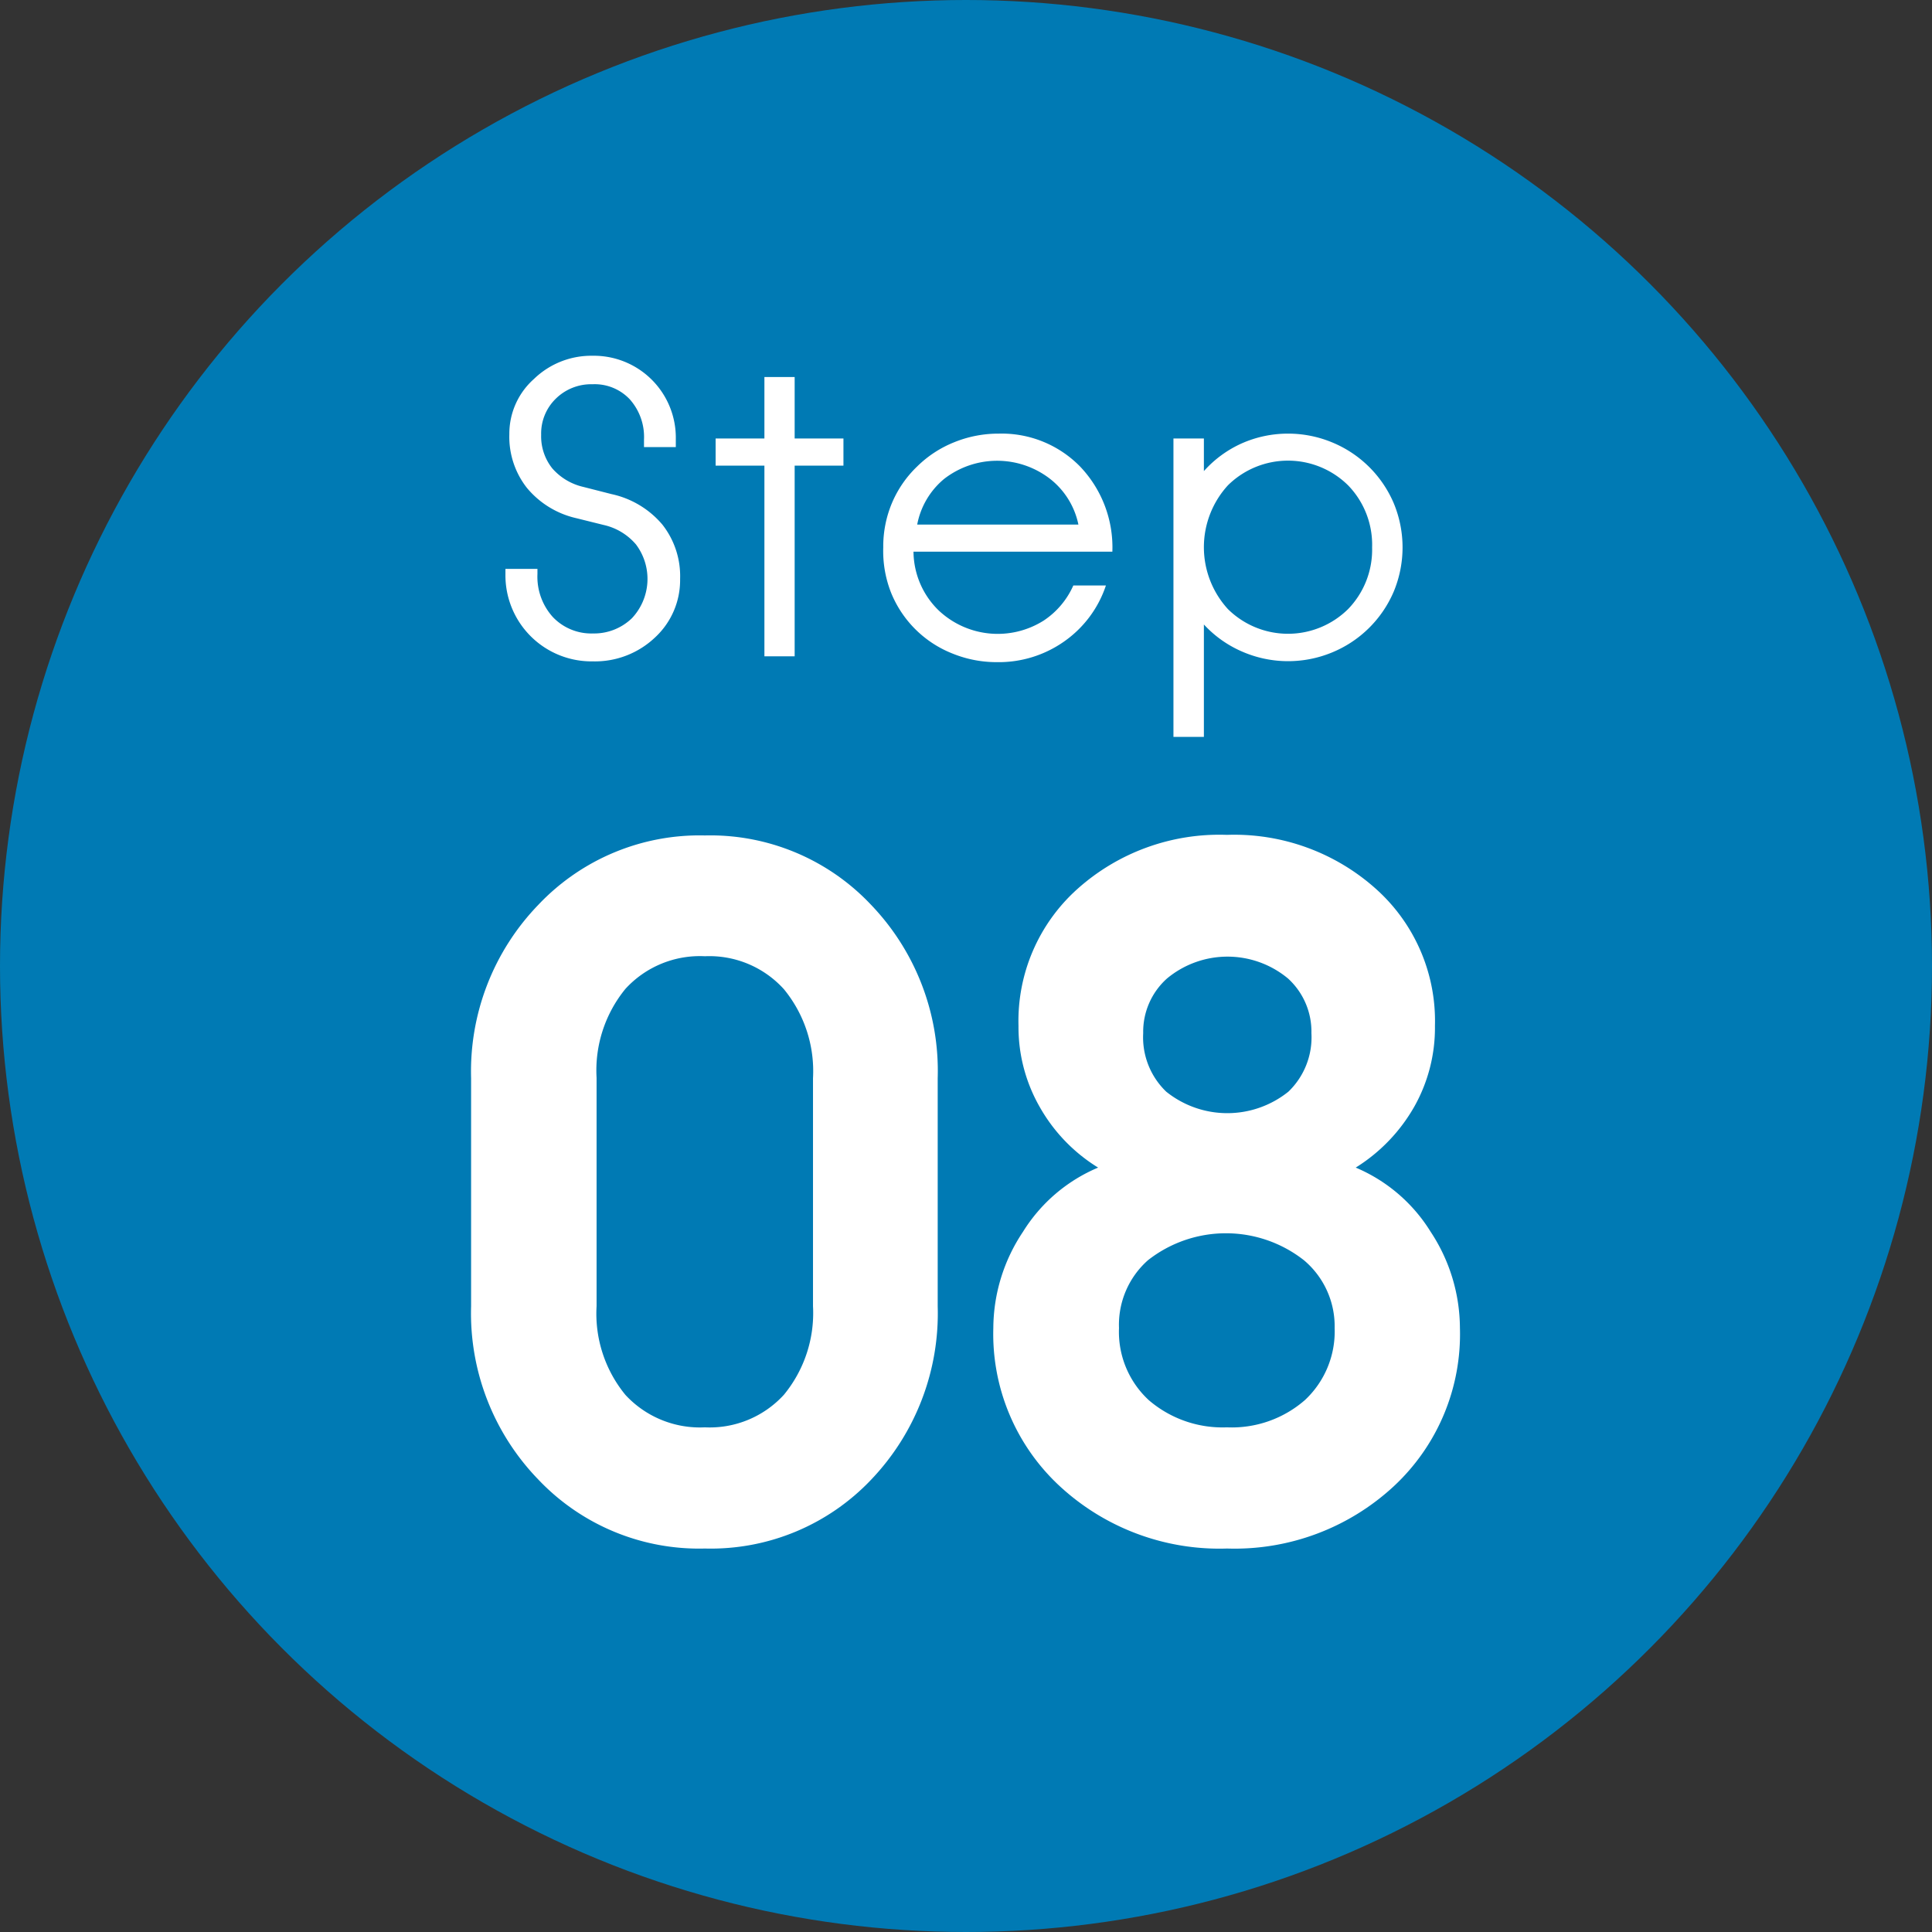 <svg xmlns="http://www.w3.org/2000/svg" viewBox="0 0 99 99"><rect x="0" y="0" width="99" height="99" fill="#333333" stroke="none"/><defs><style>.cls-1{fill:#007ab4;}.cls-2{fill:#fff;}</style></defs><g id="レイヤー_2" data-name="レイヤー 2"><g id="コンテンツ"><circle class="cls-1" cx="49.5" cy="49.5" r="49.5"/><path class="cls-2" d="M33,22.53a2.9,2.9,0,0,0-.73-2.07,2.47,2.47,0,0,0-1.91-.77,2.58,2.58,0,0,0-1.88.74,2.49,2.49,0,0,0-.75,1.85A2.63,2.63,0,0,0,28.3,24a3,3,0,0,0,1.59.95l1.45.37a4.71,4.71,0,0,1,2.6,1.56,4.27,4.27,0,0,1,.91,2.79,4,4,0,0,1-1.29,3,4.47,4.47,0,0,1-3.18,1.22,4.41,4.41,0,0,1-4.48-4.47v-.27h1.64v.27a3.08,3.08,0,0,0,.79,2.2,2.72,2.72,0,0,0,2.05.84,2.79,2.79,0,0,0,2-.78,2.94,2.94,0,0,0,.21-3.78,3.05,3.05,0,0,0-1.66-1l-1.41-.35A4.61,4.61,0,0,1,27,25a4.23,4.23,0,0,1-.9-2.75,3.75,3.75,0,0,1,1.26-2.83,4.22,4.22,0,0,1,3-1.19,4.2,4.2,0,0,1,4.27,4.27v.41H33Z"/><path class="cls-2" d="M39.17,33.63V23.86h-2.5V22.47h2.5V19.32h1.55v3.15h2.5v1.39h-2.5v9.77Z"/><path class="cls-2" d="M45.26,28.05a5.73,5.73,0,0,1,.44-2.26A5.62,5.62,0,0,1,47,23.9a5.73,5.73,0,0,1,1.9-1.24,6,6,0,0,1,2.28-.44,5.62,5.62,0,0,1,4.16,1.68A6,6,0,0,1,57,28.27H46.81a4.24,4.24,0,0,0,1.28,3,4.41,4.41,0,0,0,5.39.53A4.19,4.19,0,0,0,55,30h1.67a5.69,5.69,0,0,1-2.14,2.87,5.82,5.82,0,0,1-3.44,1.06,6,6,0,0,1-2.28-.44,5.62,5.62,0,0,1-3.15-3.12A5.81,5.81,0,0,1,45.26,28.05Zm10-1.17a4,4,0,0,0-1.45-2.34,4.43,4.43,0,0,0-5.43,0A4,4,0,0,0,47,26.88Z"/><path class="cls-2" d="M66,22.22a5.88,5.88,0,0,1,2.24.44,5.85,5.85,0,0,1,3.18,3.13,5.9,5.9,0,0,1,0,4.52,5.85,5.85,0,0,1-3.18,3.13,5.89,5.89,0,0,1-4.61-.06A5.76,5.76,0,0,1,61.69,32v5.76H60.13V22.47h1.56v1.67a5.76,5.76,0,0,1,1.94-1.42A5.83,5.83,0,0,1,66,22.22Zm4.31,5.83a4.37,4.37,0,0,0-1.23-3.18,4.38,4.38,0,0,0-6.16,0,4.7,4.7,0,0,0,0,6.34,4.38,4.38,0,0,0,6.16,0A4.37,4.37,0,0,0,70.31,28.05Z"/><path class="cls-2" d="M24.14,55.25a12.28,12.28,0,0,1,3.44-8.88,11.37,11.37,0,0,1,8.54-3.56,11.31,11.31,0,0,1,8.52,3.56,12.29,12.29,0,0,1,3.41,8.88V66.93a12.34,12.34,0,0,1-3.39,8.87,11.32,11.32,0,0,1-8.54,3.55,11.35,11.35,0,0,1-8.55-3.55,12.24,12.24,0,0,1-3.43-8.87Zm6.43,11.68a6.56,6.56,0,0,0,1.48,4.55,5.2,5.2,0,0,0,4.07,1.66,5.15,5.15,0,0,0,4.05-1.67,6.59,6.59,0,0,0,1.49-4.54V55.25a6.61,6.61,0,0,0-1.49-4.56A5.15,5.15,0,0,0,36.12,49a5.17,5.17,0,0,0-4.07,1.67,6.6,6.6,0,0,0-1.48,4.56Z"/><path class="cls-2" d="M52.19,52.57a9.08,9.08,0,0,1,3-7,10.9,10.9,0,0,1,7.68-2.79,10.88,10.88,0,0,1,7.66,2.79,9.08,9.08,0,0,1,3,7,8.23,8.23,0,0,1-1.06,4.14,8.8,8.8,0,0,1-3,3.12,8.31,8.31,0,0,1,3.84,3.29,9,9,0,0,1,1.5,4.93,10.64,10.64,0,0,1-3.39,8.11,12,12,0,0,1-8.54,3.19,12.05,12.05,0,0,1-8.57-3.19,10.62,10.62,0,0,1-3.41-8.11,8.93,8.93,0,0,1,1.52-4.93,8.33,8.33,0,0,1,3.85-3.29,8.62,8.62,0,0,1-3-3.12A8.24,8.24,0,0,1,52.19,52.57Zm5.15,15.48a4.76,4.76,0,0,0,1.53,3.7,5.8,5.8,0,0,0,4,1.39,5.7,5.7,0,0,0,4-1.4,4.81,4.81,0,0,0,1.52-3.69,4.42,4.42,0,0,0-1.57-3.47,6.47,6.47,0,0,0-8,0A4.42,4.42,0,0,0,57.34,68.05Zm1.24-15.11a3.86,3.86,0,0,0,1.18,3,5,5,0,0,0,6.26,0,3.86,3.86,0,0,0,1.18-3,3.68,3.68,0,0,0-1.2-2.8,4.85,4.85,0,0,0-6.2,0A3.66,3.66,0,0,0,58.58,52.94Z"/></g></g></svg>
